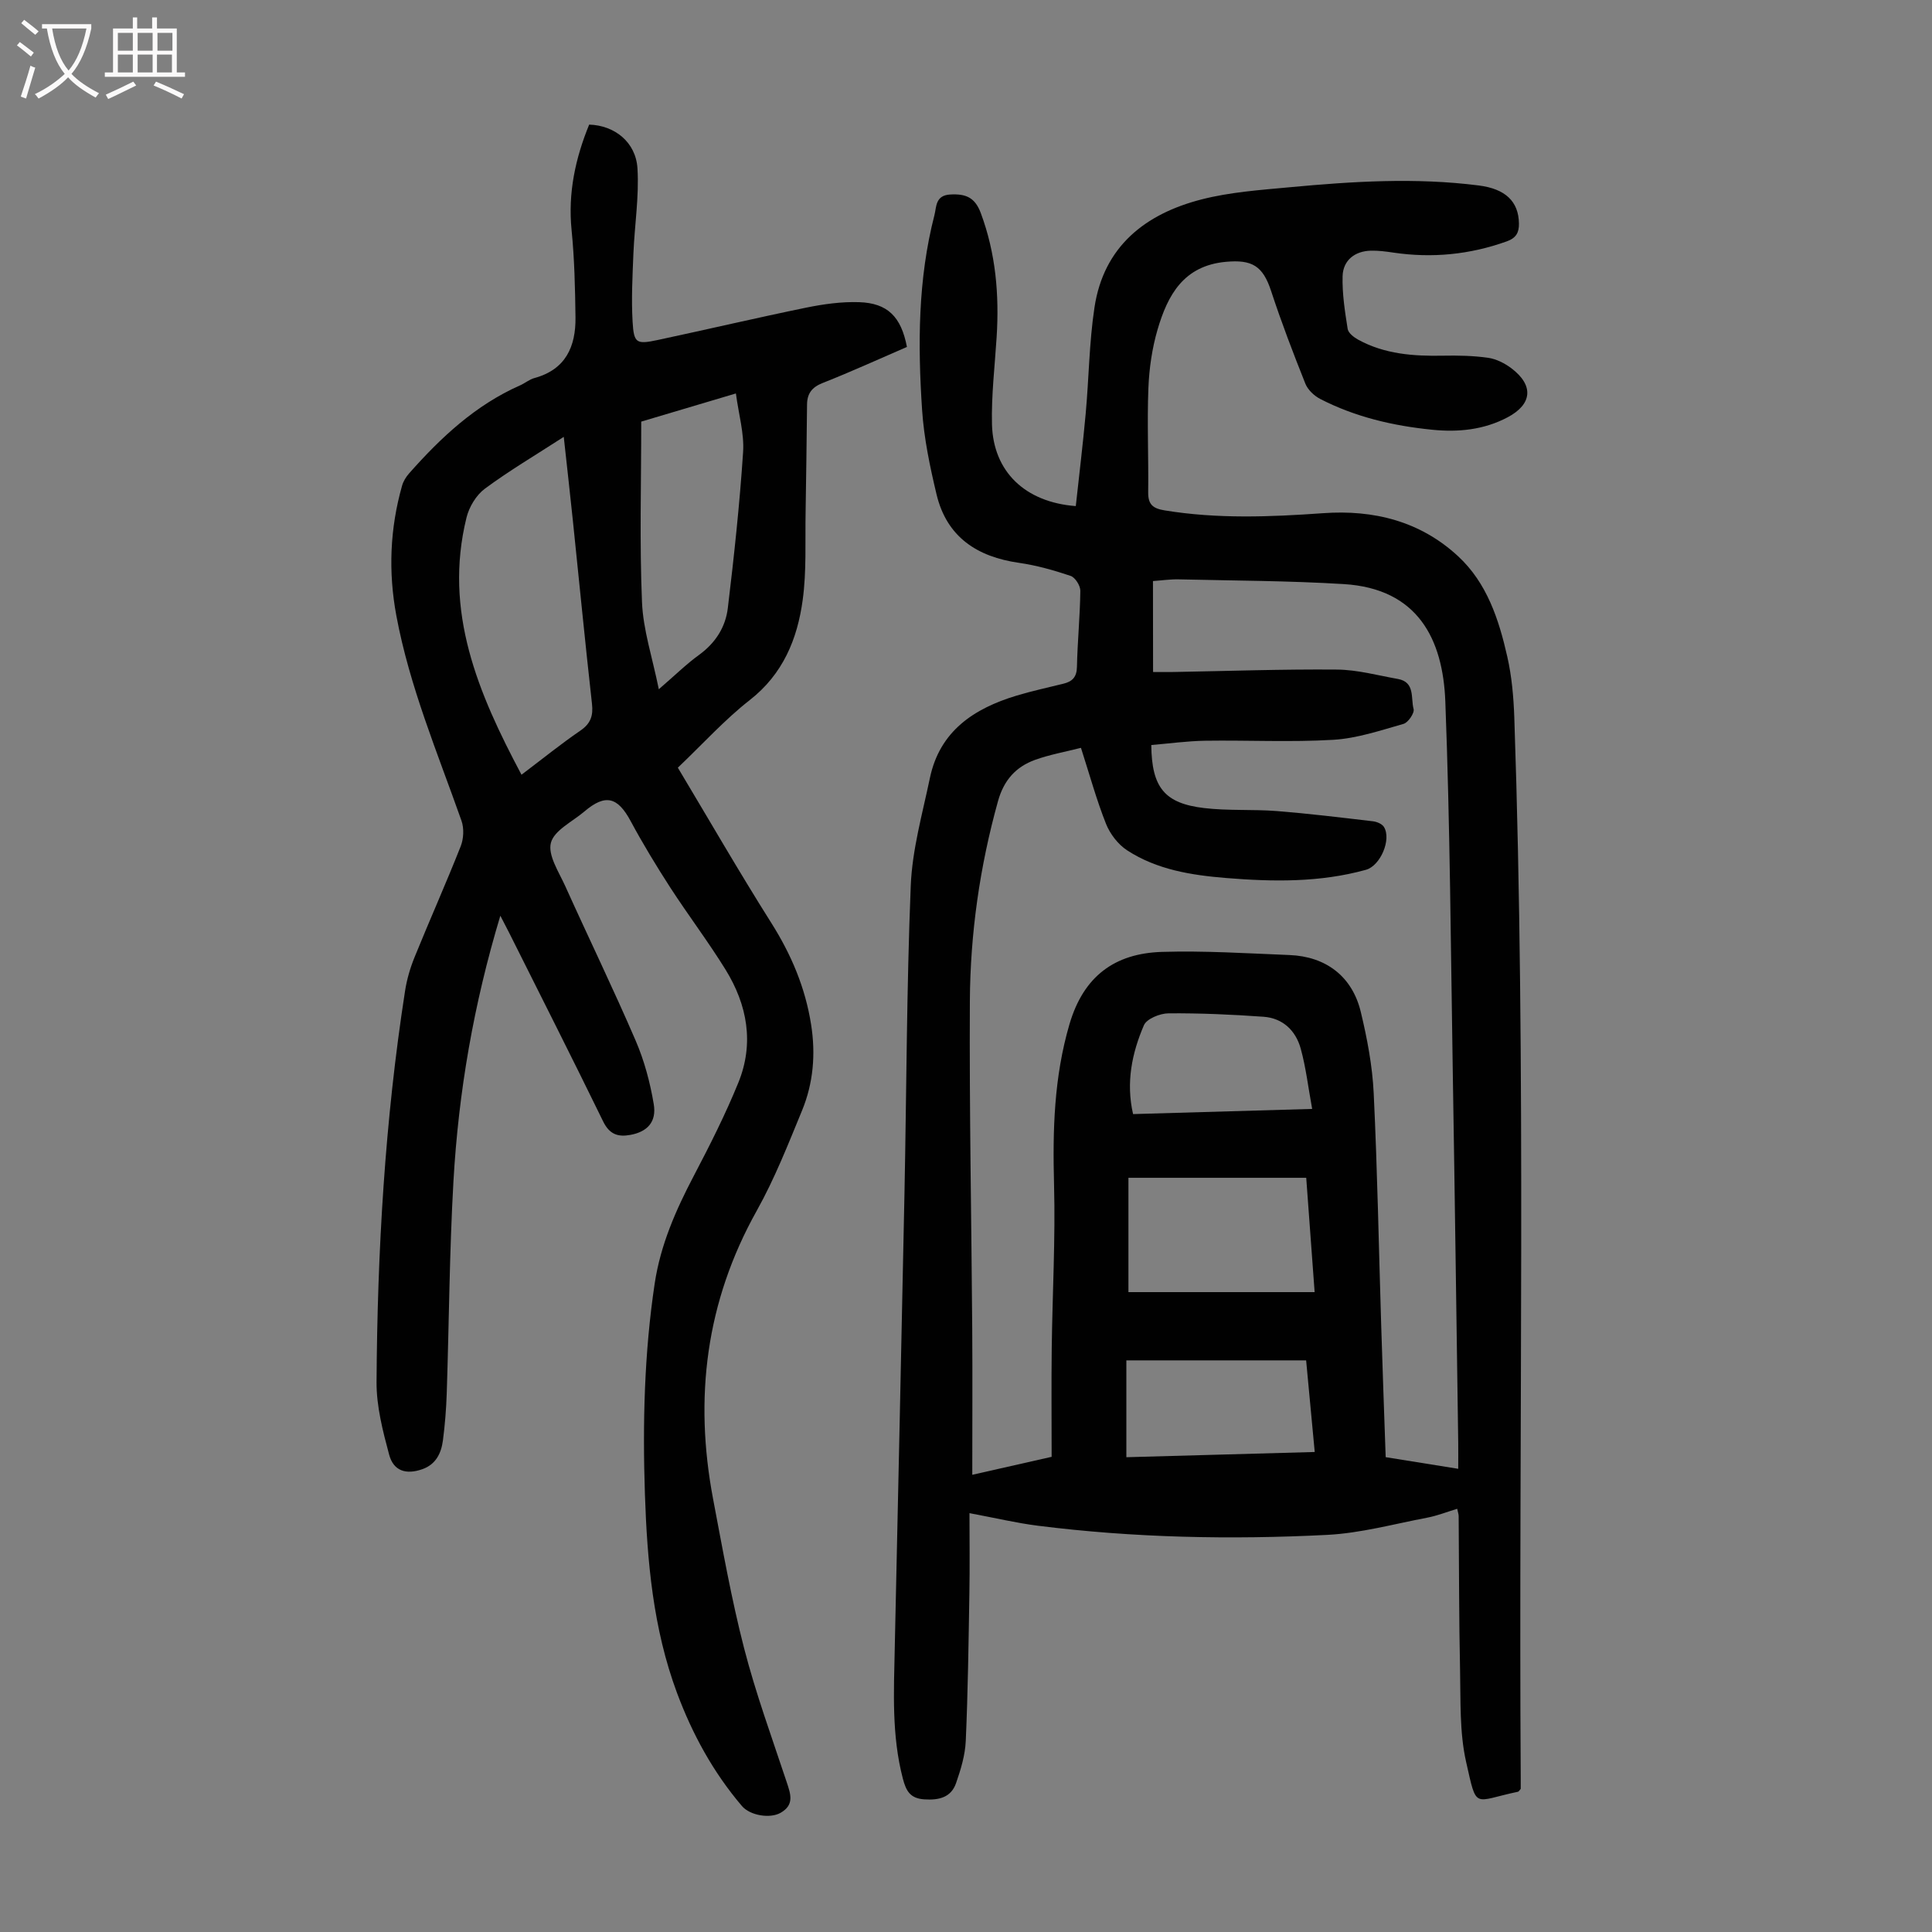 <svg enable-background="new 0 0 400 400" viewBox="0 0 400 400" xmlns="http://www.w3.org/2000/svg"><rect x="0" y="0" width="400" height="400" fill="#808080" stroke="none"/><path d="m222.73 104.78c.69-6.35 1.47-12.74 2.05-19.14.67-7.33.72-14.74 1.82-21.99 1.91-12.63 10.51-19.37 22.15-22.36 5.91-1.52 12.13-1.95 18.24-2.52 13.04-1.22 26.1-2.04 39.18-.37 5.51.7 8.25 3.31 8.31 7.88.03 1.88-.58 3-2.54 3.7-7.65 2.74-15.44 3.5-23.45 2.32-1.54-.23-3.11-.44-4.67-.4-3.3.08-5.75 1.97-5.85 5.27-.1 3.64.48 7.32 1.05 10.93.13.85 1.29 1.74 2.18 2.23 5.48 3 11.46 3.43 17.57 3.31 3.11-.06 6.27 0 9.34.44 1.68.24 3.43 1.13 4.81 2.17 4.68 3.54 4.32 7.44-.77 10.14-4.93 2.61-10.22 3.13-15.66 2.58-8.07-.81-15.88-2.63-23.13-6.36-1.27-.65-2.59-1.9-3.1-3.18-2.52-6.32-4.96-12.68-7.08-19.15-1.72-5.26-3.96-6.57-9.4-6.07-8.74.81-12.02 6.89-14.11 13.99-1.15 3.92-1.75 8.11-1.91 12.21-.28 7.15.05 14.33-.04 21.49-.03 2.54.95 3.37 3.41 3.77 10.92 1.79 21.84 1.36 32.8.58 10.47-.75 20.11 1.65 27.95 8.91 5.98 5.53 8.44 13.09 10.18 20.76.94 4.11 1.31 8.41 1.46 12.63 2.5 73.2.87 146.42 1.33 219.63v2.18c-.28.31-.39.56-.56.6-9.37 1.96-8.47 3.87-10.75-6.19-1.38-6.11-1.11-12.64-1.25-18.98-.23-10.62-.2-21.25-.29-31.88 0-.41-.16-.82-.3-1.53-2.16.65-4.13 1.44-6.18 1.83-6.89 1.31-13.77 3.21-20.72 3.57-20.01 1.02-40.04.61-59.96-1.9-4.41-.56-8.77-1.6-14.12-2.6 0 5.58.08 11.1-.02 16.62-.17 10.18-.3 20.37-.75 30.55-.13 2.94-1.03 5.92-2.01 8.73-1.03 2.96-3.53 3.56-6.55 3.36-2.96-.19-3.79-1.73-4.47-4.32-2.33-8.93-1.86-17.98-1.67-27.04.68-31.33 1.38-62.66 2.01-94 .43-21.26.44-42.54 1.3-63.78.3-7.49 2.42-14.93 3.97-22.34 2.04-9.71 9.11-14.37 17.91-17.03 3.2-.97 6.49-1.67 9.74-2.48 1.83-.45 2.75-1.36 2.79-3.48.11-5.26.64-10.51.7-15.76.01-1.06-1.07-2.77-2.02-3.08-3.47-1.17-7.05-2.18-10.67-2.7-8.69-1.24-14.97-5.35-17.08-14.18-1.37-5.74-2.6-11.6-2.99-17.47-.9-13.53-.87-27.09 2.56-40.36.43-1.67.16-4.08 3.26-4.25 3.2-.18 5.11.58 6.32 3.81 3.12 8.36 3.85 16.96 3.29 25.75-.38 6.02-1.11 12.06-.96 18.07.27 9.7 6.8 16.08 17.35 16.88zm16 34.35c1.6 0 2.92.02 4.23 0 11.3-.2 22.59-.6 33.89-.5 4.19.04 8.38 1.2 12.56 1.94 3.62.64 2.65 4 3.26 6.23.22.81-1.12 2.79-2.08 3.07-4.79 1.36-9.65 3.01-14.56 3.3-8.81.52-17.67.06-26.51.19-3.74.06-7.47.58-11.16.89.09 8.79 2.74 12.08 10.94 13.05 4.97.59 10.05.23 15.06.62 6.65.53 13.28 1.34 19.91 2.12.81.1 1.87.54 2.26 1.17 1.6 2.58-.73 8.04-3.72 8.87-9.54 2.65-19.25 2.49-28.99 1.7-7.19-.59-14.3-1.72-20.46-5.73-1.88-1.22-3.53-3.38-4.37-5.48-1.97-4.95-3.38-10.12-5.19-15.74-3.32.85-6.51 1.41-9.5 2.49-3.97 1.44-6.46 4.19-7.67 8.53-3.78 13.57-5.75 27.41-5.83 41.43-.12 22.61.33 45.22.49 67.83.07 9.94.01 19.88.01 30.23 6.01-1.36 11.08-2.51 16.43-3.72 0-7.72-.07-15.1.02-22.48.14-11.29.78-22.59.48-33.87-.3-11.25-.02-22.24 3.19-33.21 2.93-9.98 9.39-14.67 19.13-14.98 8.8-.27 17.62.3 26.43.65 7.55.3 12.98 4.43 14.75 11.75 1.33 5.52 2.41 11.21 2.68 16.87.77 15.99 1.05 32 1.55 47.99.28 9.05.61 18.09.93 27.35 4.98.8 9.79 1.57 15.02 2.41 0-2.1.02-3.76 0-5.41-.37-25.41-.7-50.81-1.12-76.22-.42-25.74-.57-51.49-1.55-77.21-.49-12.95-5.7-23.39-21.02-24.33-11.37-.7-22.78-.71-34.18-.98-1.73-.04-3.48.22-5.33.35.02 6.35.02 12.37.02 18.83zm-5.1 104.72v23.67h38.55c-.61-8.24-1.17-15.88-1.74-23.67-12.37 0-24.4 0-36.81 0zm-.43 37.8v20.05c12.88-.36 25.82-.72 39-1.08-.64-6.8-1.21-12.87-1.78-18.97-12.45 0-24.5 0-37.22 0zm38.47-52.06c-.83-4.5-1.29-8.59-2.38-12.52-1.03-3.7-3.7-6.27-7.67-6.56-6.55-.47-13.13-.76-19.69-.71-1.76.01-4.52 1.12-5.1 2.47-2.47 5.75-3.74 11.84-2.24 18.39 12.26-.36 24.29-.71 37.08-1.07z" fill="#010101"/><path d="m103.59 189.59c-5.54 18.37-8.66 36.53-9.71 55-.83 14.63-.91 29.3-1.39 43.95-.11 3.24-.37 6.48-.79 9.7-.35 2.65-1.47 4.96-4.26 5.94-3.36 1.18-5.96.39-6.87-3-1.32-4.91-2.64-10.03-2.61-15.05.17-27.1 1.73-54.13 5.9-80.95.37-2.4 1.07-4.8 1.99-7.05 3.11-7.66 6.49-15.22 9.53-22.91.62-1.57.72-3.73.16-5.31-4.94-14.01-10.74-27.73-13.48-42.44-1.69-9.08-1.33-18.03 1.18-26.9.26-.93.83-1.85 1.47-2.57 6.57-7.43 13.72-14.13 22.96-18.21 1.02-.45 1.93-1.24 2.98-1.52 6.48-1.76 8.57-6.53 8.5-12.57-.08-6.03-.21-12.07-.81-18.07-.77-7.7.79-14.86 3.64-21.83 5.24.15 9.66 3.6 10 9.06.36 5.84-.6 11.76-.84 17.65-.19 4.69-.44 9.4-.17 14.07.26 4.5.78 4.75 5.17 3.82 10.27-2.19 20.5-4.6 30.79-6.71 3.58-.73 7.3-1.25 10.93-1.13 5.92.19 8.72 3.03 9.91 9.27-5.76 2.49-11.53 5.13-17.44 7.46-2.24.88-3.21 2.19-3.24 4.44-.1 7.48-.16 14.95-.3 22.43-.11 6.02.21 12.12-.6 18.05-1.1 8.09-4.07 15.35-10.97 20.74-5.17 4.04-9.63 8.99-14.88 13.99 6.44 10.75 12.68 21.58 19.35 32.14 4.13 6.54 7.04 13.4 8.24 21.04.97 6.13.46 12.12-1.87 17.79-2.89 7.02-5.69 14.15-9.38 20.75-10.54 18.84-13.01 38.76-9.04 59.7 1.96 10.32 3.79 20.7 6.41 30.86 2.42 9.39 5.77 18.54 8.83 27.76.82 2.48 1.63 4.7-1.28 6.35-2.17 1.23-6.3.57-7.99-1.41-5.94-6.97-10.26-14.87-13.45-23.44-4.95-13.31-6.17-27.21-6.64-41.22-.48-14.56-.14-29.09 2.03-43.54 1.2-7.98 4.37-15.18 8.08-22.25 3.31-6.31 6.54-12.7 9.23-19.3 3.32-8.14 1.87-16.12-2.65-23.43-3.59-5.8-7.72-11.25-11.43-16.97-2.9-4.49-5.68-9.07-8.21-13.77-2.7-5.02-5.23-5.69-9.58-1.99-2.46 2.1-6.25 3.89-6.93 6.48-.67 2.56 1.64 6.03 2.96 8.95 4.82 10.69 9.95 21.25 14.59 32.02 1.79 4.15 2.99 8.66 3.74 13.13.63 3.72-1.37 5.75-4.85 6.38-2.57.47-4.31-.12-5.61-2.76-6.37-13.06-12.94-26.02-19.44-39.02-.49-.98-1.01-1.96-1.86-3.6zm4.38-29.19c4.3-3.25 8.13-6.35 12.17-9.12 2.15-1.47 2.71-3.07 2.42-5.6-1.42-12.67-2.65-25.37-3.97-38.05-.56-5.39-1.17-10.77-1.87-17.18-5.99 3.87-11.37 7.05-16.36 10.75-1.77 1.32-3.23 3.75-3.77 5.94-4.81 19.46 2.4 36.38 11.38 53.26zm24.79-73.11c0 12.85-.36 25.14.16 37.4.24 5.75 2.15 11.44 3.48 18.01 3.42-2.95 5.73-5.23 8.33-7.11 3.39-2.46 5.49-5.75 5.96-9.71 1.29-10.73 2.45-21.49 3.16-32.27.26-3.86-.92-7.81-1.49-12.15-7.26 2.16-13.65 4.06-19.6 5.83z" fill="#010101"/><g fill="#fbfafa"><path d="m6.4 11.7c-1-.8-1.9-1.6-2.9-2.3l.6-.7c.9.7 1.9 1.4 2.9 2.2zm-2.1 8.3c.7-2.1 1.4-4.2 2-6.4.2.1.6.3 1 .4-.7 2.3-1.3 4.4-1.9 6.4zm3-12.8c-1.1-.9-2.1-1.7-2.9-2.4l.6-.7c1 .8 2 1.5 3 2.4zm1.4-1.3v-.9h10.2v.9c-.9 4.2-2.3 7.3-4.1 9.4 1.3 1.4 3.2 2.7 5.7 4-.2.2-.4.5-.7.9-2.5-1.4-4.4-2.7-5.7-4.2-1.4 1.5-3.5 3-6.1 4.4 0 0 0 0-.1-.1-.3-.4-.5-.7-.7-.8 2.7-1.3 4.7-2.8 6.2-4.2-1.8-2.2-3-5.3-3.7-9.4zm9.2 0h-7.1c.6 3.8 1.7 6.7 3.4 8.7 1.7-2 2.9-4.8 3.7-8.7z"/><path d="m31.6 3.6h.9v2.3h4.1v9.1h1.7v.9h-16.6v-.9h1.7v-9.1h4.1v-2.3h.9v2.3h3.1v-2.3zm-4 13.3.6.8c-1.9.9-3.8 1.9-5.8 2.8-.2-.3-.3-.6-.5-.9 2-.9 3.9-1.8 5.7-2.7zm-3.2-10.1v3.7h3.1v-3.7zm0 4.5v3.7h3.1v-3.7zm4.1-4.5v3.7h3.1v-3.7zm0 4.5v3.7h3.1v-3.7zm9.1 9.1c-2.1-1.1-4.1-2-5.8-2.7l.5-.8c2.2.9 4.1 1.8 5.8 2.6zm-1.9-13.6h-3.1v3.7h3.1zm-3.2 4.5v3.7h3.1v-3.7z"/></g></svg>